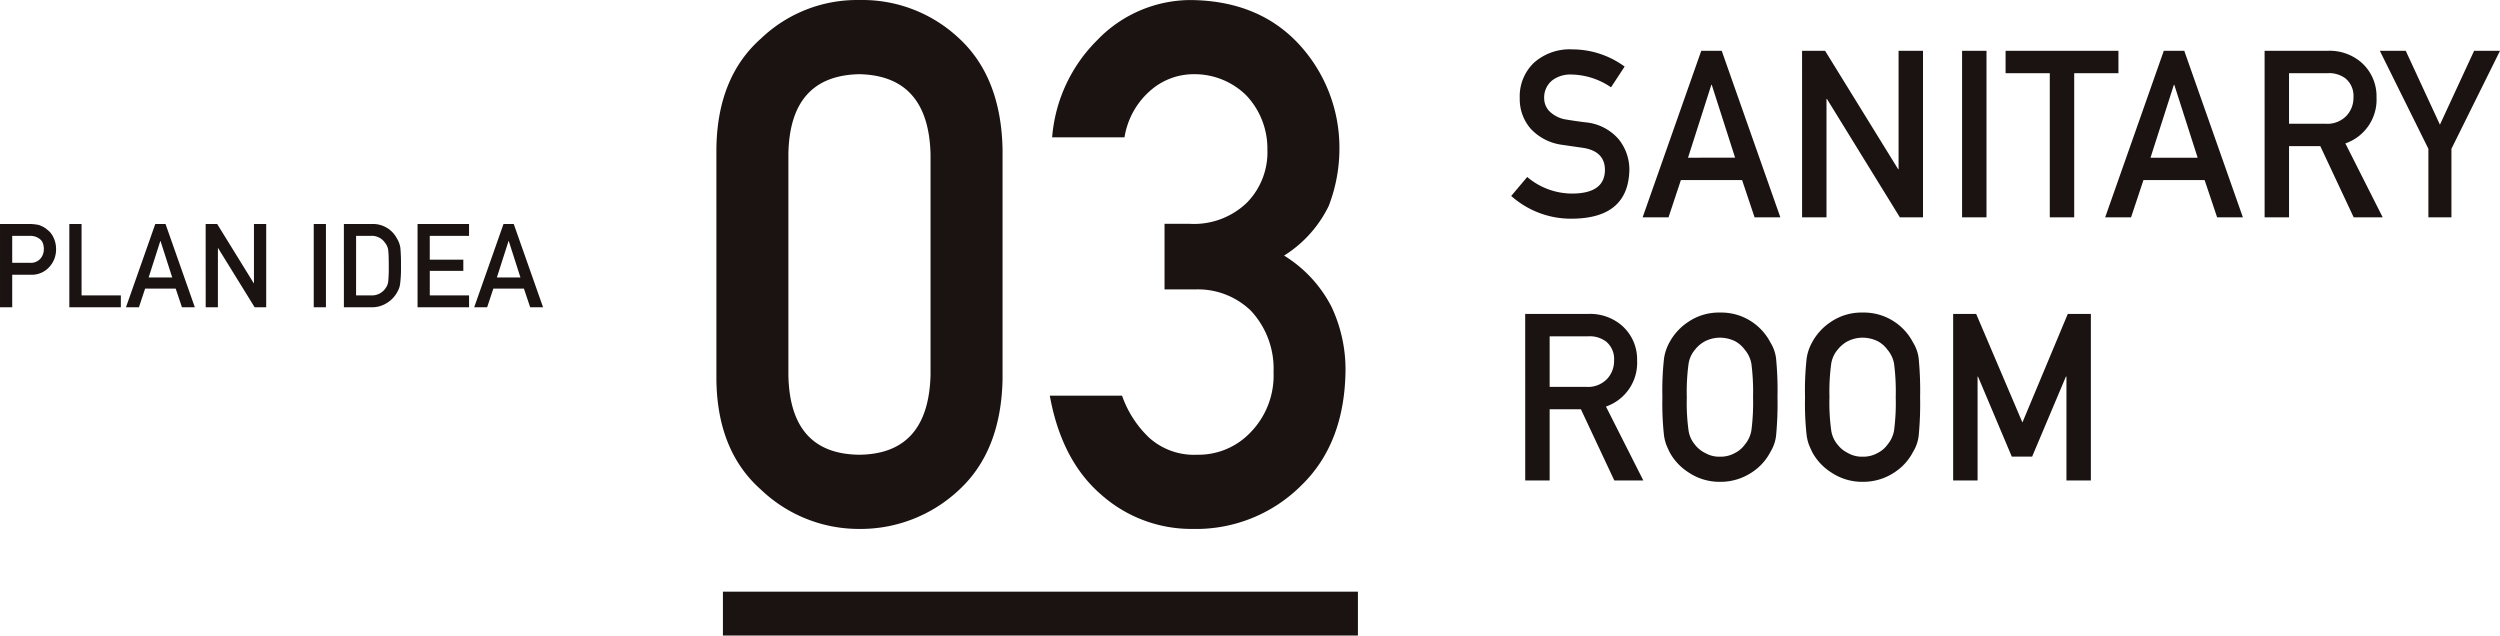 <svg xmlns="http://www.w3.org/2000/svg" width="273.624" height="69.561" viewBox="0 0 273.624 69.561"><g transform="translate(-576.07 -3125.242)"><path d="M2.082-4.415.328-2.338A9.841,9.841,0,0,0,7.067.15q6.061-.075,6.194-5.3a5.278,5.278,0,0,0-1.175-3.4A5.439,5.439,0,0,0,8.417-10.4q-1.26-.163-1.986-.288a3.359,3.359,0,0,1-1.9-.9,2.045,2.045,0,0,1-.593-1.426,2.4,2.4,0,0,1,.884-1.977,3.262,3.262,0,0,1,2.059-.638,7.912,7.912,0,0,1,4.373,1.4l1.49-2.269a9.71,9.71,0,0,0-5.722-1.883A5.877,5.877,0,0,0,2.8-16.9a5.077,5.077,0,0,0-1.536,3.853A4.932,4.932,0,0,0,2.487-9.667,5.705,5.705,0,0,0,5.95-7.929q1.272.188,2.337.338,2.326.413,2.3,2.452Q10.54-2.649,7.1-2.6A7.6,7.6,0,0,1,2.082-4.415Zm17.6-2.109L22.232-14.5h.048l2.554,7.973ZM26.965,0h2.821L23.37-18.225H21.13L14.714,0h2.833L18.9-4.076H25.6Zm5.2,0h2.673V-12.956h.048L42.867,0H45.4V-18.225H42.726V-5.269h-.048L34.683-18.225h-2.52ZM49.676,0h2.673V-18.225H49.676Zm9.6,0h2.673V-15.776H66.79v-2.449H54.438v2.449h4.838ZM70.3-6.524,72.857-14.5h.048L75.46-6.524ZM77.59,0h2.821L73.995-18.225h-2.24L65.339,0h2.833l1.356-4.076h6.695Zm7.871-15.776h4.2a3.007,3.007,0,0,1,1.966.564,2.46,2.46,0,0,1,.886,2.068,2.872,2.872,0,0,1-.74,2.005,2.879,2.879,0,0,1-2.258.9H85.461ZM82.789,0h2.673V-7.789h3.423L92.538,0h3.175L91.628-8.088a5.065,5.065,0,0,0,3.409-5.05,4.915,4.915,0,0,0-1.75-3.887,5.322,5.322,0,0,0-3.6-1.2h-6.9Zm17.925,0h2.523V-7.5l5.316-10.725h-2.834l-3.742,8.086-3.742-8.086H95.4L100.714-7.5Z" transform="translate(741.142 3149.027)" fill="#1a1311"/><path d="M4.536-15.776h4.2a3.007,3.007,0,0,1,1.966.564,2.46,2.46,0,0,1,.886,2.068,2.872,2.872,0,0,1-.74,2.005,2.879,2.879,0,0,1-2.258.9H4.536ZM1.864,0H4.536V-7.789H7.959L11.613,0h3.175L10.7-8.088a5.065,5.065,0,0,0,3.409-5.05,4.915,4.915,0,0,0-1.75-3.887,5.322,5.322,0,0,0-3.6-1.2h-6.9ZM16.876-9.113a31.489,31.489,0,0,0,.181,4.225,5.268,5.268,0,0,0,.242.975q.157.375.351.788A6.027,6.027,0,0,0,19.708-.9,6.058,6.058,0,0,0,23.181.15,6.159,6.159,0,0,0,26.69-.9,5.874,5.874,0,0,0,28.7-3.125a4.3,4.3,0,0,0,.617-1.763,36.3,36.3,0,0,0,.157-4.225,36.225,36.225,0,0,0-.157-4.25A4.271,4.271,0,0,0,28.7-15.1a6.058,6.058,0,0,0-2.009-2.25,6.025,6.025,0,0,0-3.51-1.025,5.944,5.944,0,0,0-3.473,1.021,6.2,6.2,0,0,0-2.057,2.241,5.159,5.159,0,0,0-.593,1.741A31.554,31.554,0,0,0,16.876-9.113Zm2.673,0a22.528,22.528,0,0,1,.194-3.67,3.066,3.066,0,0,1,.691-1.516,3.407,3.407,0,0,1,1.116-.939,3.609,3.609,0,0,1,1.625-.388,3.8,3.8,0,0,1,1.662.388A3.223,3.223,0,0,1,25.9-14.3a3.238,3.238,0,0,1,.716,1.516,24,24,0,0,1,.182,3.67,23.46,23.46,0,0,1-.182,3.645A3.255,3.255,0,0,1,25.9-3.927a2.986,2.986,0,0,1-1.067.914,3.221,3.221,0,0,1-1.662.413,3.068,3.068,0,0,1-1.625-.413,3.157,3.157,0,0,1-1.116-.914,3.087,3.087,0,0,1-.691-1.541A22.015,22.015,0,0,1,19.549-9.113Zm12.94,0a31.489,31.489,0,0,0,.181,4.225,5.268,5.268,0,0,0,.242.975q.157.375.351.788A6.027,6.027,0,0,0,35.321-.9,6.058,6.058,0,0,0,38.794.15,6.159,6.159,0,0,0,42.3-.9a5.874,5.874,0,0,0,2.009-2.225,4.3,4.3,0,0,0,.617-1.763,36.3,36.3,0,0,0,.157-4.225,36.225,36.225,0,0,0-.157-4.25,4.271,4.271,0,0,0-.617-1.738A6.058,6.058,0,0,0,42.3-17.35a6.025,6.025,0,0,0-3.51-1.025,5.944,5.944,0,0,0-3.473,1.021,6.2,6.2,0,0,0-2.057,2.241,5.159,5.159,0,0,0-.593,1.741A31.554,31.554,0,0,0,32.489-9.113Zm2.673,0a22.527,22.527,0,0,1,.194-3.67,3.066,3.066,0,0,1,.691-1.516,3.407,3.407,0,0,1,1.116-.939,3.609,3.609,0,0,1,1.625-.388,3.8,3.8,0,0,1,1.662.388,3.223,3.223,0,0,1,1.067.939,3.238,3.238,0,0,1,.716,1.516,24,24,0,0,1,.182,3.67,23.46,23.46,0,0,1-.182,3.645,3.255,3.255,0,0,1-.716,1.541,2.986,2.986,0,0,1-1.067.914,3.221,3.221,0,0,1-1.662.413,3.068,3.068,0,0,1-1.625-.413,3.157,3.157,0,0,1-1.116-.914,3.087,3.087,0,0,1-.691-1.541A22.014,22.014,0,0,1,35.161-9.113ZM48.7,0h2.673V-11.366h.048l3.695,8.753h2.229l3.695-8.753H61.1V0h2.673V-18.225H61.246L56.281-6.346,51.22-18.225H48.7Z" transform="translate(741.142 3177.827)" fill="#1a1311"/><path d="M26.371-16.381q-.228,8.651-7.8,8.729-7.606-.078-7.758-8.729V-40.572q.152-8.572,7.758-8.729,7.568.157,7.8,8.729Zm-23.437.469q.076,7.839,4.886,12.09A15.509,15.509,0,0,0,18.575.469a15.728,15.728,0,0,0,10.945-4.3Q34.1-8.086,34.254-15.937V-41.055Q34.1-48.945,29.52-53.2a15.433,15.433,0,0,0-10.945-4.219A15.208,15.208,0,0,0,7.819-53.21q-4.81,4.251-4.886,12.13Zm49.049-9.834h3.377a8.34,8.34,0,0,1,6.053,2.311,9.278,9.278,0,0,1,2.5,6.736,8.9,8.9,0,0,1-2.5,6.58,7.839,7.839,0,0,1-5.866,2.467,7.336,7.336,0,0,1-5.223-1.841,11.561,11.561,0,0,1-2.99-4.621h-7.91q1.285,7.1,5.634,10.84A14.861,14.861,0,0,0,55.042.469a16.3,16.3,0,0,0,11.949-4.8q4.727-4.609,4.8-12.617a16.139,16.139,0,0,0-1.523-6.875,14.2,14.2,0,0,0-5.2-5.625,13.263,13.263,0,0,0,4.883-5.43,17.48,17.48,0,0,0,1.172-6.328,16.685,16.685,0,0,0-4.314-11.25q-4.428-4.883-11.959-4.961a14.2,14.2,0,0,0-10.218,4.373A16.838,16.838,0,0,0,39.681-42.39H47.6a8.557,8.557,0,0,1,2.954-5.223A7.164,7.164,0,0,1,55.172-49.3a8.055,8.055,0,0,1,5.757,2.317,8.46,8.46,0,0,1,2.31,5.93A7.864,7.864,0,0,1,61-35.243a8.341,8.341,0,0,1-6.294,2.317H51.982Z" transform="translate(651.546 3182.664)" fill="#1a1311"/><path d="M0,0H69.5" transform="translate(655.193 3192.403)" fill="none" stroke="#1a1311" stroke-width="4.8"/><path d="M2.268-7.813H4.2a1.639,1.639,0,0,1,.958.257,1.136,1.136,0,0,1,.425.446,1.83,1.83,0,0,1,.146.772,1.579,1.579,0,0,1-.358,1,1.391,1.391,0,0,1-1.122.477H2.268ZM.932,0H2.268V-3.557H4.3a2.577,2.577,0,0,0,2.073-.9A2.815,2.815,0,0,0,7.068-6.3,2.9,2.9,0,0,0,6.8-7.6a2.179,2.179,0,0,0-.677-.875,2.68,2.68,0,0,0-.982-.537,4.967,4.967,0,0,0-1.006-.1H.932ZM8.519,0h5.639V-1.3h-4.3V-9.113H8.519ZM17.2-3.262l1.277-3.987H18.5L19.78-3.262ZM20.845,0h1.41L19.047-9.113h-1.12L14.719,0h1.417l.678-2.038h3.347Zm2.6,0h1.336V-6.478H24.8L28.8,0h1.266V-9.113H28.726v6.478H28.7l-4-6.478h-1.26ZM35.269,0h1.336V-9.113H35.269Zm3.3,0h3a2.986,2.986,0,0,0,1.677-.45,3.119,3.119,0,0,0,1.078-1.063,4.9,4.9,0,0,0,.248-.469,2.345,2.345,0,0,0,.145-.525,13.662,13.662,0,0,0,.1-2.05A19.153,19.153,0,0,0,44.752-6.5a2.8,2.8,0,0,0-.405-1.075,2.948,2.948,0,0,0-2.689-1.537H38.569Zm1.336-7.813h1.6a1.755,1.755,0,0,1,1.576.77,1.6,1.6,0,0,1,.345.833q.055.514.055,1.7a16.441,16.441,0,0,1-.055,1.666,1.545,1.545,0,0,1-.285.745,1.8,1.8,0,0,1-1.637.8h-1.6ZM46.632,0H52.27V-1.3h-4.3V-3.982h3.672V-5.206H47.968V-7.813h4.3v-1.3H46.632Zm8.682-3.262,1.277-3.987h.024l1.277,3.987ZM58.958,0h1.41L57.16-9.113H56.04L52.832,0h1.417l.678-2.038h3.347Z" transform="translate(575.139 3158.87)" fill="#1a1311"/></g></svg>